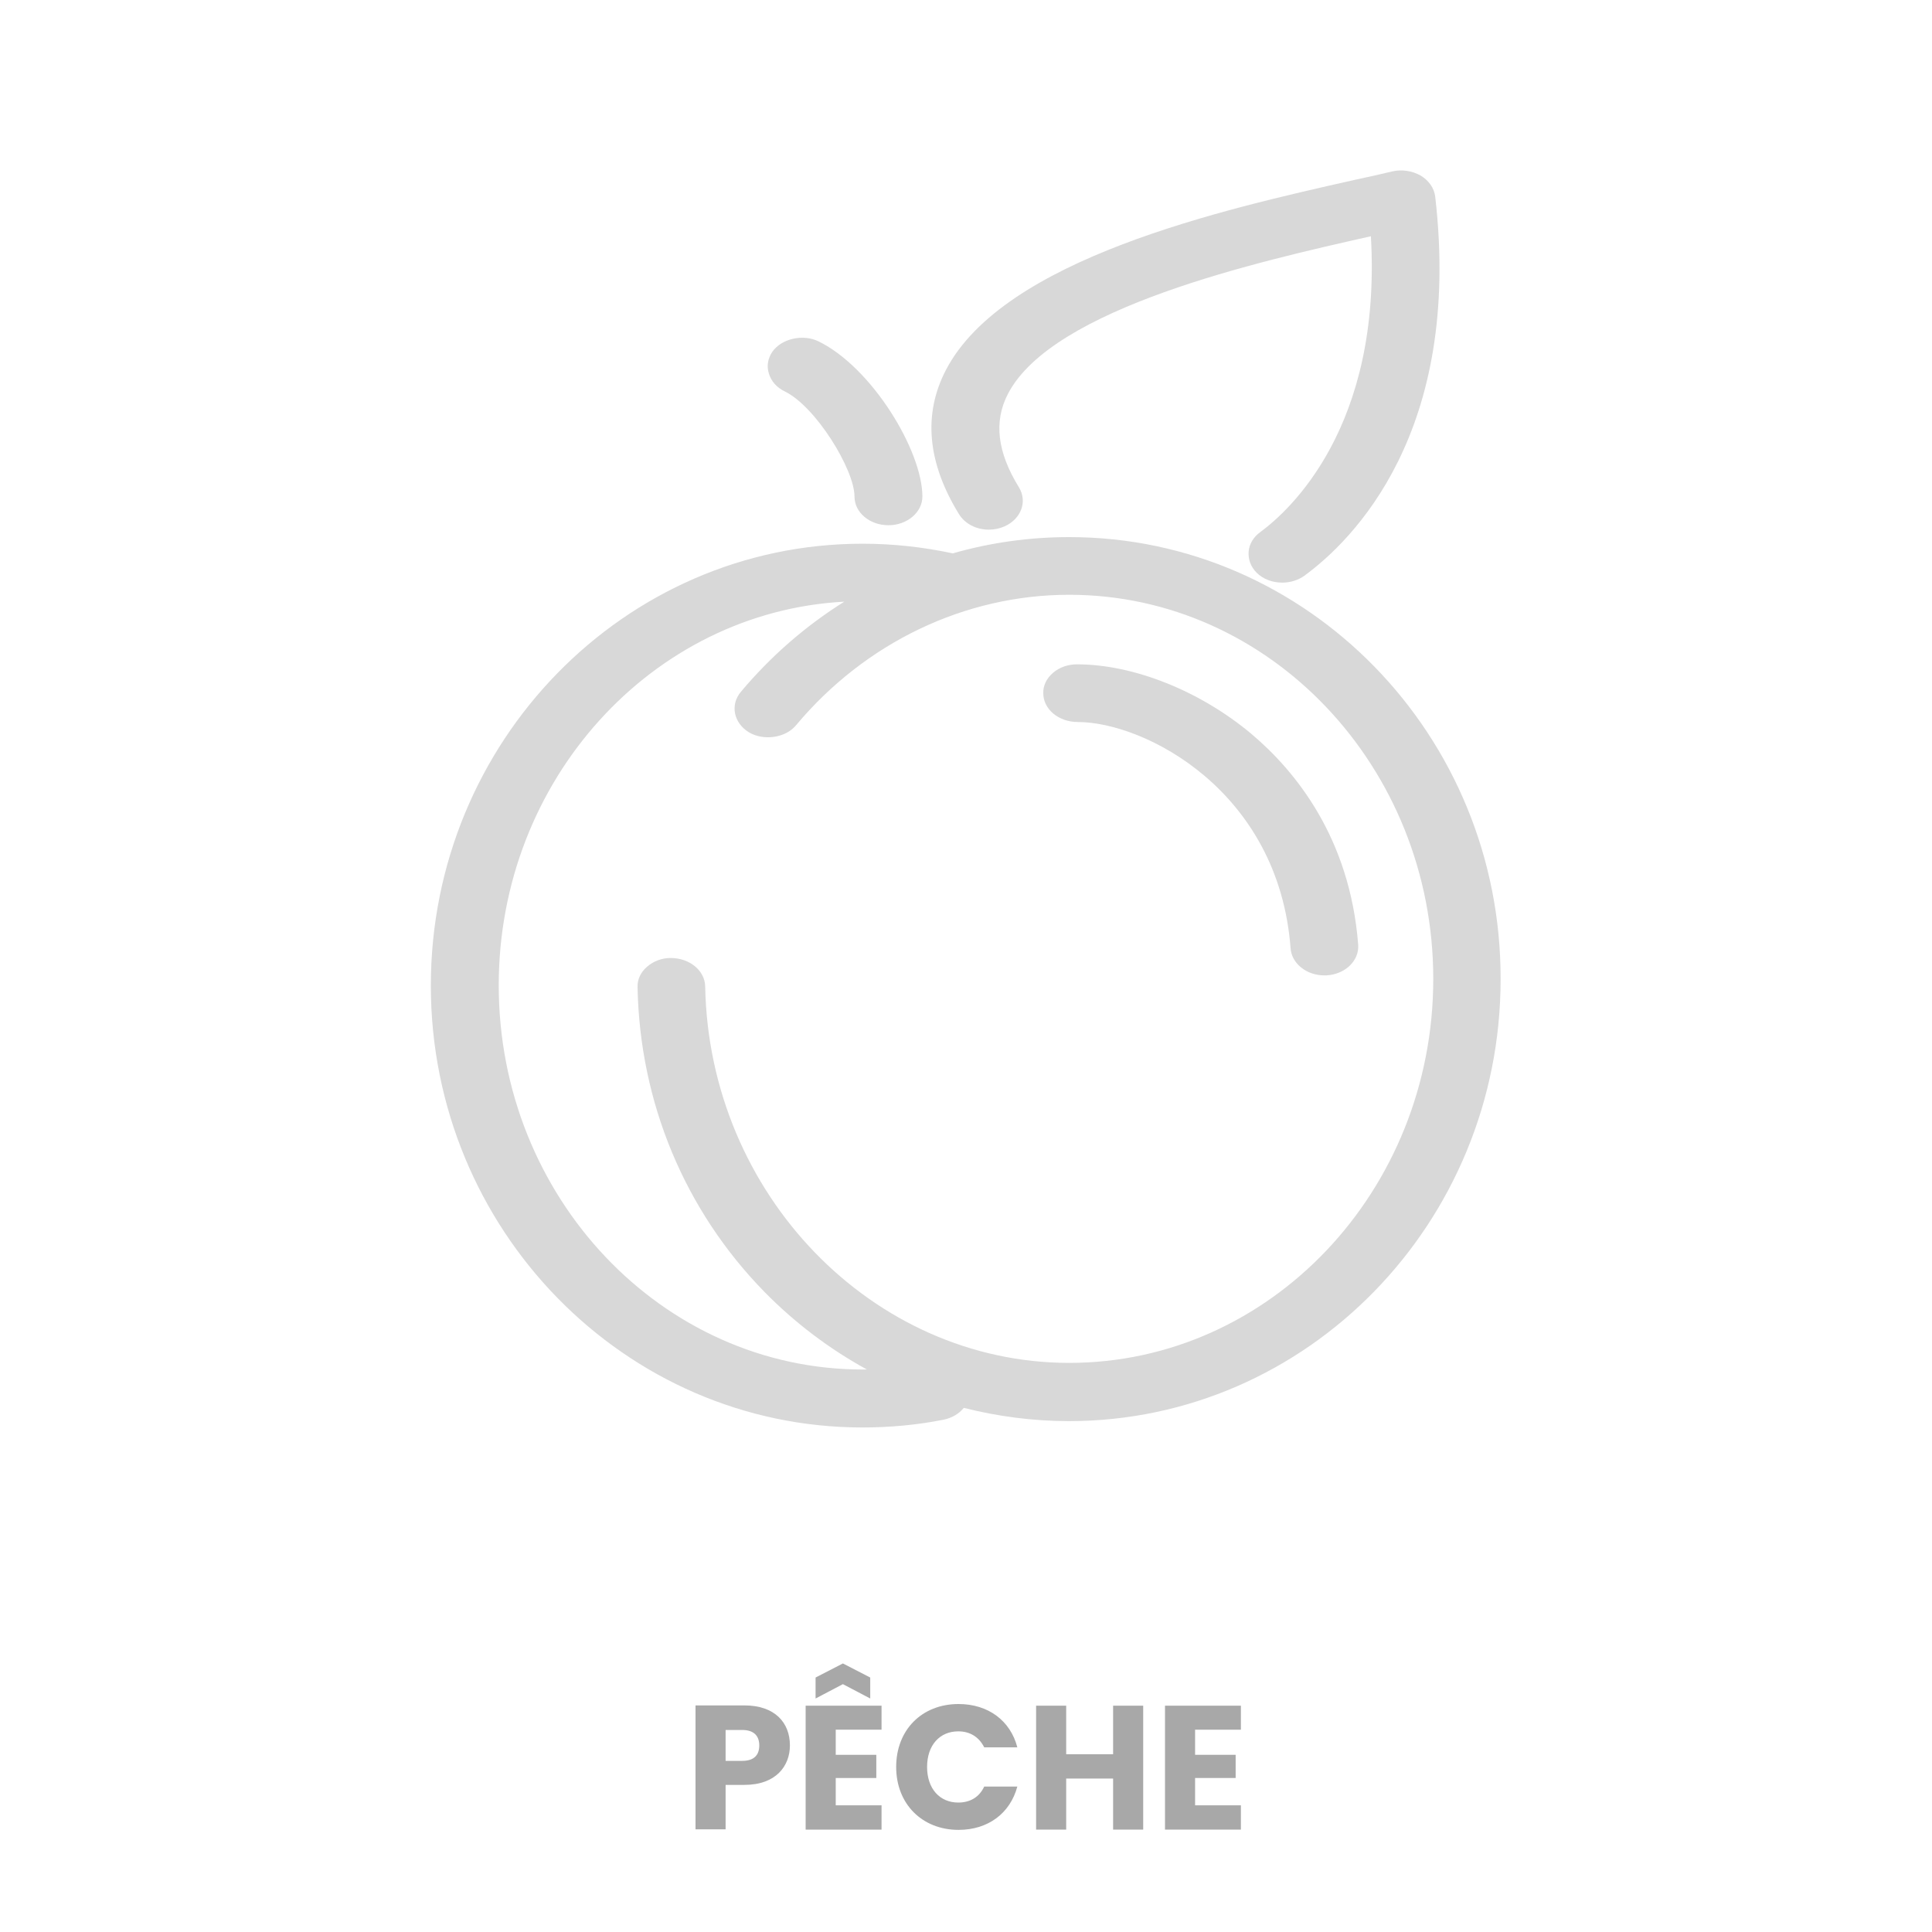 <?xml version="1.0" encoding="utf-8"?>
<!-- Generator: Adobe Illustrator 25.4.1, SVG Export Plug-In . SVG Version: 6.00 Build 0)  -->
<svg version="1.1" id="Layer_1" xmlns="http://www.w3.org/2000/svg" xmlns:xlink="http://www.w3.org/1999/xlink" x="0px" y="0px"
	 viewBox="0 0 700 700" style="enable-background:new 0 0 700 700;" xml:space="preserve">
<style type="text/css">
	.st0{fill:#D8D8D8;}
	.st1{enable-background:new    ;}
	.st2{fill:#A8A8A8;}
</style>
<g>
	<path class="st0" d="M387.4,194.6c-14.4,0-28.6,2-42.2,5.9c-10.7-2.3-21.6-3.5-32.7-3.5c-86.3,0-156.4,71.8-156.4,160.1
		s70.2,160.1,156.4,160.1c9.9,0,19.7-0.9,29.3-2.8c3.1-0.6,5.7-2.2,7.4-4.3c12.3,3.1,25.1,4.8,38.1,4.8
		c86.3,0,156.4-71.8,156.4-160.1C543.9,266.4,473.7,194.6,387.4,194.6z M387.4,493.8c-71.3,0-130.5-61.2-131.9-136.4
		c-0.1-5.7-5.6-10.3-12.5-10.3c-3.3,0-6.3,1.2-8.6,3.2s-3.5,4.6-3.4,7.4c0.8,41.7,17.1,80.9,46,110.4c11.1,11.3,23.6,20.7,37.1,28.1
		c-0.5,0-1,0-1.5,0c-72.7,0-131.9-62.4-131.9-139.2c0-74.4,55.6-135.3,125.2-139c-13.9,8.7-26.6,19.7-37.5,32.7
		c-3.9,4.7-2.6,11.2,2.9,14.6c5.3,3.2,13.3,2.1,17.1-2.5c25.1-30,61.2-47.3,99-47.3c72.7,0,131.9,62.4,131.9,139.2
		C519.3,431.4,460.2,493.8,387.4,493.8z"/>
	<path class="st0" d="M358.3,191.9c2,0,3.9-0.4,5.7-1.2c6-2.7,8.3-9,5.2-14.1c-7.9-12.8-9.2-23.9-4-33.9c16.2-31.2,91-48,131.5-57.1
		c4,69.2-29.6,99.5-40.1,107.2c-2.5,1.8-4,4.4-4.2,7.1c-0.2,2.8,0.8,5.5,2.9,7.6c2.3,2.3,5.7,3.6,9.3,3.6c2.9,0,5.8-0.9,8-2.5
		c17.5-12.8,57.3-52,47.4-137.4c-0.4-3.1-2.3-5.8-5.3-7.6c-3-1.7-6.8-2.3-10.2-1.5c-4.1,1-8.7,2-13.8,3.1
		c-47.5,10.7-127,28.5-148,68.9c-8.3,16-6.7,33.5,4.7,52.1C349.6,189.8,353.7,191.9,358.3,191.9z"/>
	<path class="st0" d="M284.3,141.8c11.2,5.4,25.3,28.3,25.3,38.1c0,5.8,5.5,10.4,12.3,10.4s12.3-4.7,12.3-10.4
		c0-16.5-18.2-46.7-37.6-56.2c-5.7-2.8-13.5-1-16.8,3.8c-1.6,2.4-2.1,5.2-1.2,7.9C279.4,138.1,281.4,140.4,284.3,141.8z"/>
	<path class="st0" d="M453.4,265.9c-18.5-15.5-42.6-25.2-63.2-25.2c-3.3,0-6.4,1.1-8.7,3.1c-2.3,2-3.6,4.6-3.5,7.4
		c0,5.7,5.5,10.4,12.5,10.4c24,0,72.8,24.7,77.1,82c0.4,5.5,5.8,9.8,12.2,9.8h0.8c6.8-0.4,11.9-5.3,11.5-11.1
		C489.1,303.6,469.4,279.4,453.4,265.9z"/>
</g>
<g class="st1">
	<path class="st2" d="M269.7,646.7h-6.8v16.1H252v-44.9h17.7c11,0,16.5,6.2,16.5,14.5C286.2,639.8,281.2,646.7,269.7,646.7z
		 M268.9,638c4.4,0,6.2-2.2,6.2-5.6s-1.9-5.6-6.2-5.6h-6V638H268.9z"/>
	<path class="st2" d="M319.4,626.7h-16.6v9.1h14.7v8.4h-14.7v9.9h16.6v8.8h-27.5v-44.9h27.5V626.7z M315.3,615.4l-9.9-5.2l-9.9,5.2
		v-7.6l9.9-5.1l9.9,5.1V615.4z"/>
	<path class="st2" d="M347.3,617.4c10.7,0,18.8,6,21.3,15.7h-12c-1.9-3.8-5.2-5.8-9.4-5.8c-6.7,0-11.3,5-11.3,12.9
		s4.6,12.9,11.3,12.9c4.2,0,7.6-1.9,9.4-5.8h12c-2.6,9.7-10.6,15.7-21.3,15.7c-13.2,0-22.6-9.4-22.6-22.8S334,617.4,347.3,617.4z"/>
	<path class="st2" d="M403.3,644.4h-17v18.5h-10.9v-44.9h10.9v17.6h17v-17.6h10.9v44.9h-10.9V644.4z"/>
	<path class="st2" d="M449.6,626.7H433v9.1h14.7v8.4H433v9.9h16.6v8.8h-27.5v-44.9h27.5V626.7z"/>
</g>
</svg>
